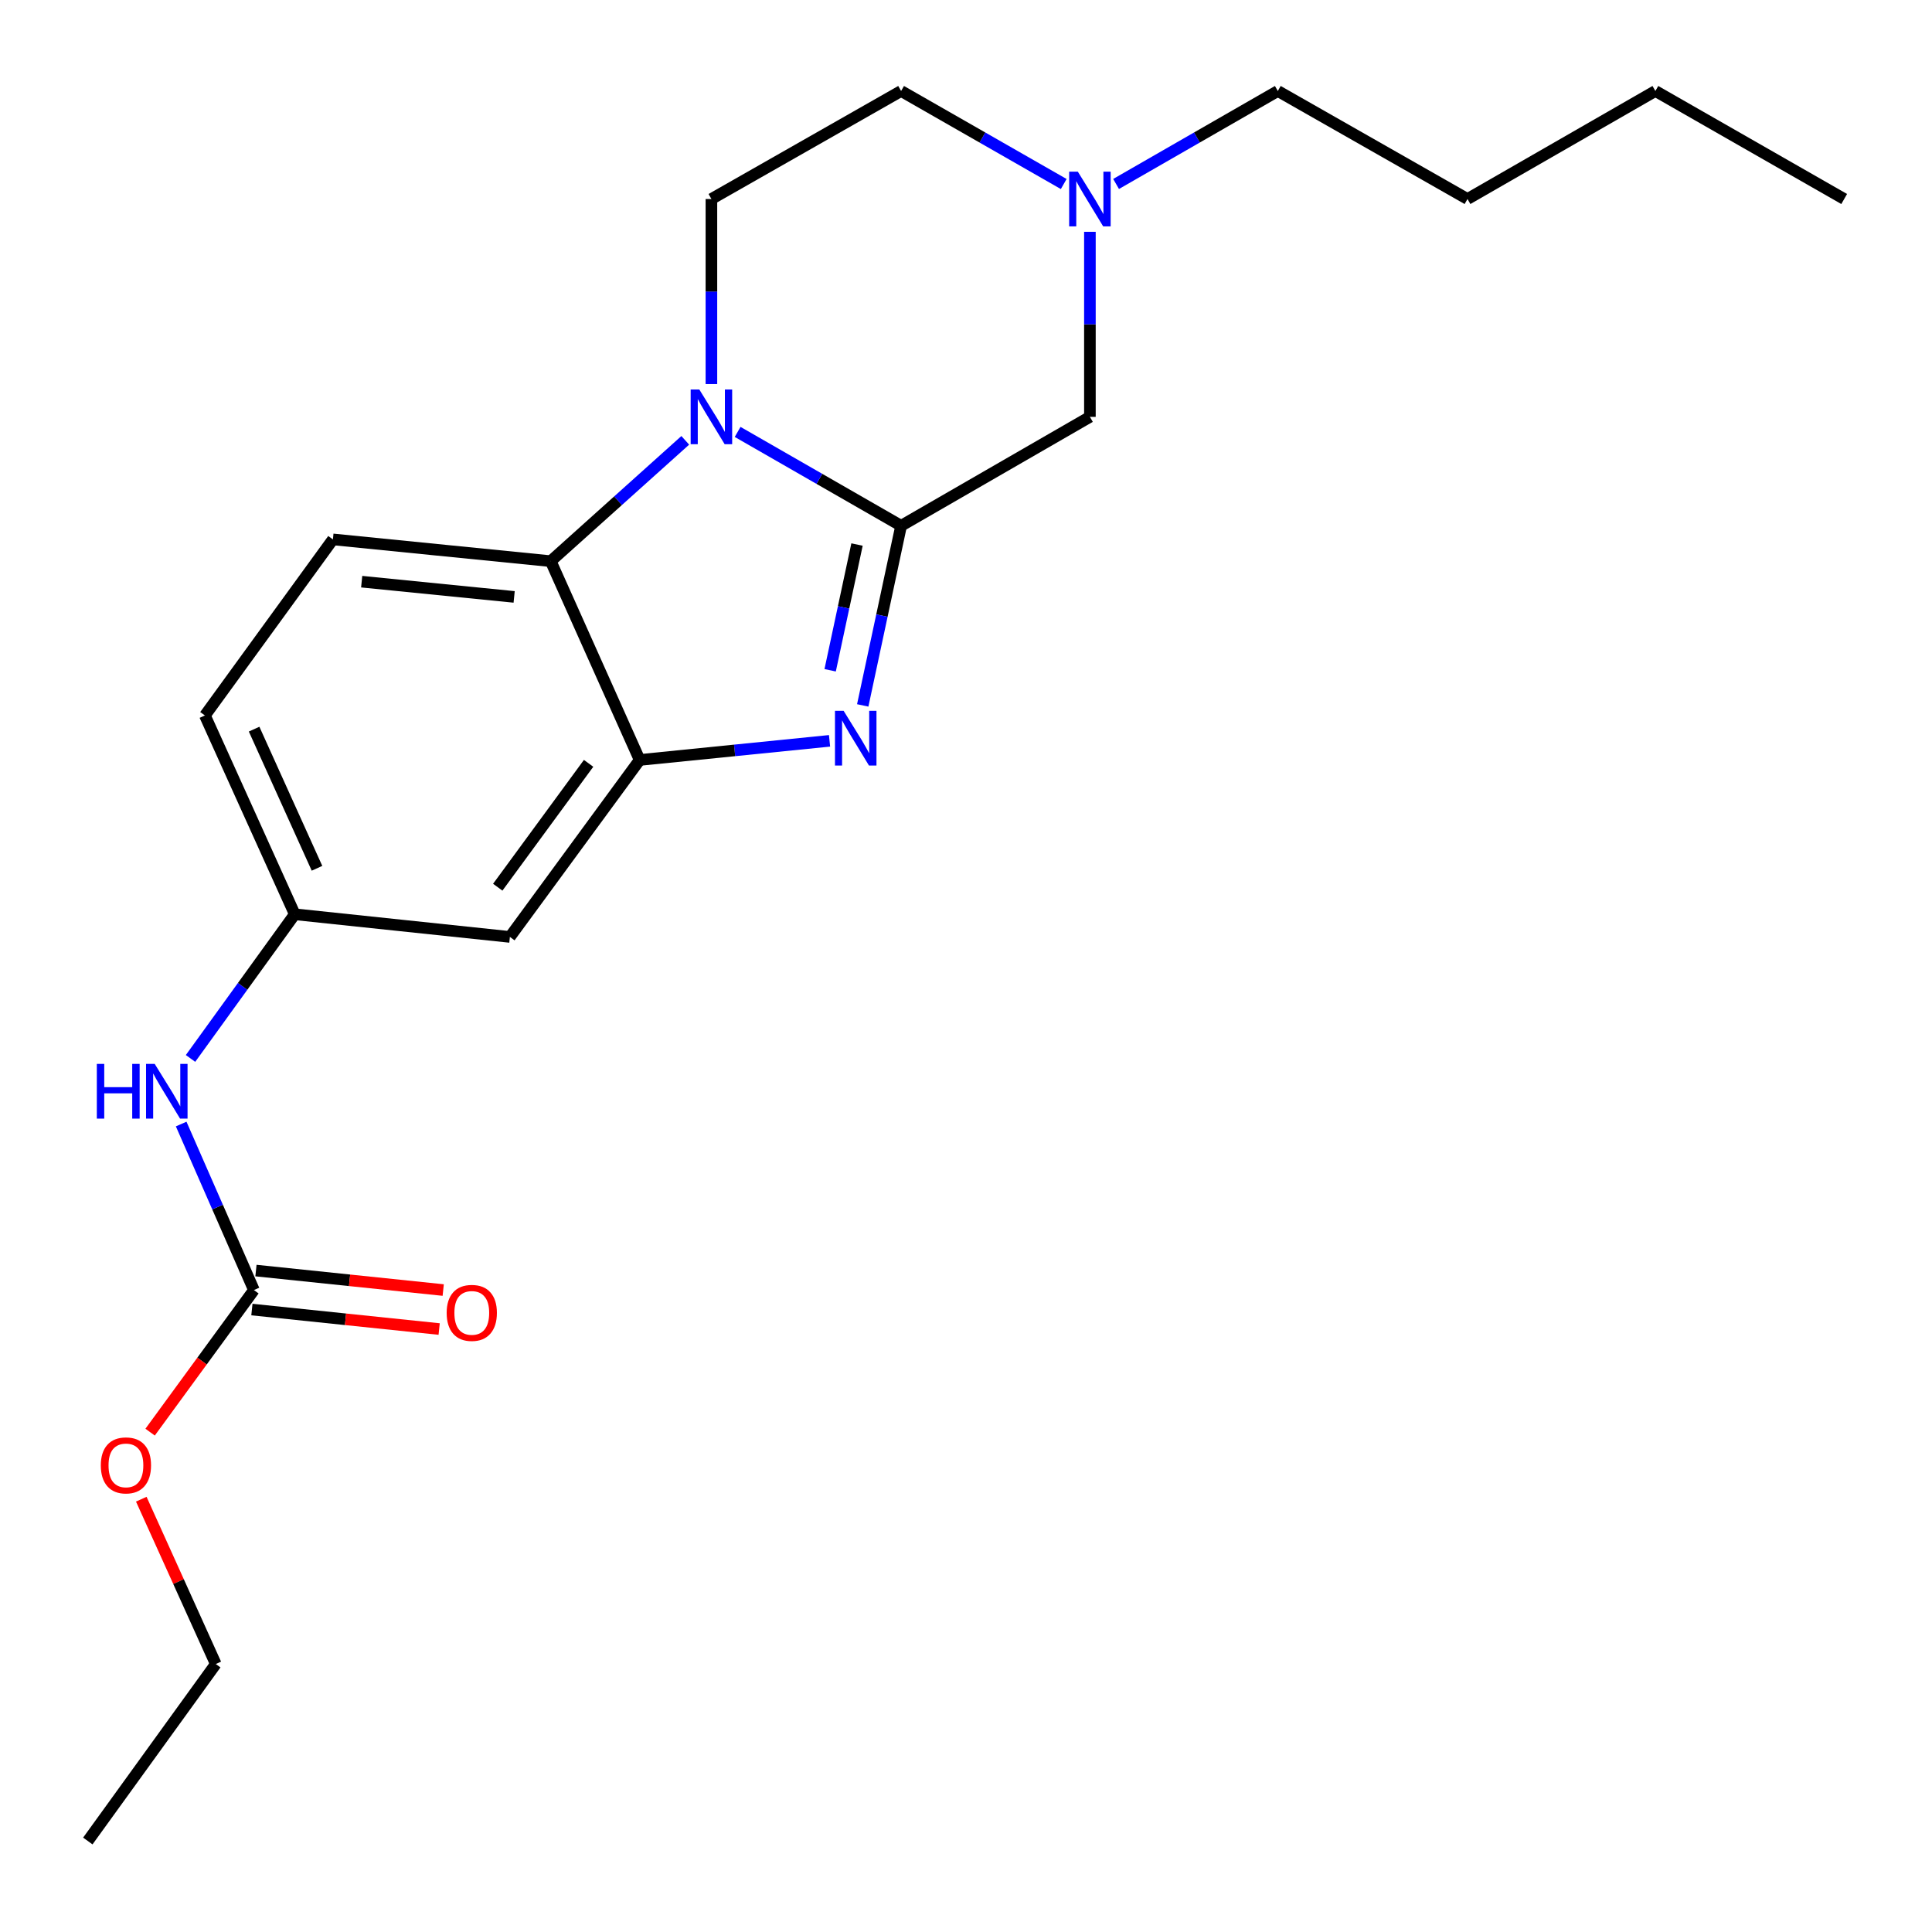 <?xml version='1.0' encoding='iso-8859-1'?>
<svg version='1.1' baseProfile='full'
              xmlns='http://www.w3.org/2000/svg'
                      xmlns:rdkit='http://www.rdkit.org/xml'
                      xmlns:xlink='http://www.w3.org/1999/xlink'
                  xml:space='preserve'
width='1000px' height='1000px' viewBox='0 0 1000 1000'>
<!-- END OF HEADER -->
<rect style='opacity:1.0;fill:#FFFFFF;stroke:none' width='1000' height='1000' x='0' y='0'> </rect>
<path class='bond-0' d='M 466.411,272.147 L 424.103,247.853' style='fill:none;fill-rule:evenodd;stroke:#000000;stroke-width:6px;stroke-linecap:butt;stroke-linejoin:miter;stroke-opacity:1' />
<path class='bond-0' d='M 424.103,247.853 L 381.796,223.559' style='fill:none;fill-rule:evenodd;stroke:#0000FF;stroke-width:6px;stroke-linecap:butt;stroke-linejoin:miter;stroke-opacity:1' />
<path class='bond-1' d='M 466.411,272.147 L 456.479,318.633' style='fill:none;fill-rule:evenodd;stroke:#000000;stroke-width:6px;stroke-linecap:butt;stroke-linejoin:miter;stroke-opacity:1' />
<path class='bond-1' d='M 456.479,318.633 L 446.547,365.118' style='fill:none;fill-rule:evenodd;stroke:#0000FF;stroke-width:6px;stroke-linecap:butt;stroke-linejoin:miter;stroke-opacity:1' />
<path class='bond-1' d='M 443.59,281.853 L 436.638,314.393' style='fill:none;fill-rule:evenodd;stroke:#000000;stroke-width:6px;stroke-linecap:butt;stroke-linejoin:miter;stroke-opacity:1' />
<path class='bond-1' d='M 436.638,314.393 L 429.686,346.933' style='fill:none;fill-rule:evenodd;stroke:#0000FF;stroke-width:6px;stroke-linecap:butt;stroke-linejoin:miter;stroke-opacity:1' />
<path class='bond-6' d='M 466.411,272.147 L 564.135,215.767' style='fill:none;fill-rule:evenodd;stroke:#000000;stroke-width:6px;stroke-linecap:butt;stroke-linejoin:miter;stroke-opacity:1' />
<path class='bond-3' d='M 354.69,227.922 L 319.871,259.193' style='fill:none;fill-rule:evenodd;stroke:#0000FF;stroke-width:6px;stroke-linecap:butt;stroke-linejoin:miter;stroke-opacity:1' />
<path class='bond-3' d='M 319.871,259.193 L 285.053,290.463' style='fill:none;fill-rule:evenodd;stroke:#000000;stroke-width:6px;stroke-linecap:butt;stroke-linejoin:miter;stroke-opacity:1' />
<path class='bond-5' d='M 368.225,198.788 L 368.225,150.897' style='fill:none;fill-rule:evenodd;stroke:#0000FF;stroke-width:6px;stroke-linecap:butt;stroke-linejoin:miter;stroke-opacity:1' />
<path class='bond-5' d='M 368.225,150.897 L 368.225,103.007' style='fill:none;fill-rule:evenodd;stroke:#000000;stroke-width:6px;stroke-linecap:butt;stroke-linejoin:miter;stroke-opacity:1' />
<path class='bond-2' d='M 429.371,383.455 L 380.234,388.408' style='fill:none;fill-rule:evenodd;stroke:#0000FF;stroke-width:6px;stroke-linecap:butt;stroke-linejoin:miter;stroke-opacity:1' />
<path class='bond-2' d='M 380.234,388.408 L 331.097,393.36' style='fill:none;fill-rule:evenodd;stroke:#000000;stroke-width:6px;stroke-linecap:butt;stroke-linejoin:miter;stroke-opacity:1' />
<path class='bond-7' d='M 331.097,393.36 L 263.919,484.953' style='fill:none;fill-rule:evenodd;stroke:#000000;stroke-width:6px;stroke-linecap:butt;stroke-linejoin:miter;stroke-opacity:1' />
<path class='bond-7' d='M 304.66,395.1 L 257.635,459.215' style='fill:none;fill-rule:evenodd;stroke:#000000;stroke-width:6px;stroke-linecap:butt;stroke-linejoin:miter;stroke-opacity:1' />
<path class='bond-22' d='M 331.097,393.36 L 285.053,290.463' style='fill:none;fill-rule:evenodd;stroke:#000000;stroke-width:6px;stroke-linecap:butt;stroke-linejoin:miter;stroke-opacity:1' />
<path class='bond-9' d='M 285.053,290.463 L 172.315,279.191' style='fill:none;fill-rule:evenodd;stroke:#000000;stroke-width:6px;stroke-linecap:butt;stroke-linejoin:miter;stroke-opacity:1' />
<path class='bond-9' d='M 266.124,308.96 L 187.207,301.07' style='fill:none;fill-rule:evenodd;stroke:#000000;stroke-width:6px;stroke-linecap:butt;stroke-linejoin:miter;stroke-opacity:1' />
<path class='bond-4' d='M 131.433,667.731 L 112.603,624.767' style='fill:none;fill-rule:evenodd;stroke:#000000;stroke-width:6px;stroke-linecap:butt;stroke-linejoin:miter;stroke-opacity:1' />
<path class='bond-4' d='M 112.603,624.767 L 93.773,581.802' style='fill:none;fill-rule:evenodd;stroke:#0000FF;stroke-width:6px;stroke-linecap:butt;stroke-linejoin:miter;stroke-opacity:1' />
<path class='bond-12' d='M 130.384,677.821 L 178.846,682.864' style='fill:none;fill-rule:evenodd;stroke:#000000;stroke-width:6px;stroke-linecap:butt;stroke-linejoin:miter;stroke-opacity:1' />
<path class='bond-12' d='M 178.846,682.864 L 227.309,687.907' style='fill:none;fill-rule:evenodd;stroke:#FF0000;stroke-width:6px;stroke-linecap:butt;stroke-linejoin:miter;stroke-opacity:1' />
<path class='bond-12' d='M 132.483,657.641 L 180.946,662.684' style='fill:none;fill-rule:evenodd;stroke:#000000;stroke-width:6px;stroke-linecap:butt;stroke-linejoin:miter;stroke-opacity:1' />
<path class='bond-12' d='M 180.946,662.684 L 229.409,667.727' style='fill:none;fill-rule:evenodd;stroke:#FF0000;stroke-width:6px;stroke-linecap:butt;stroke-linejoin:miter;stroke-opacity:1' />
<path class='bond-15' d='M 131.433,667.731 L 104.564,704.501' style='fill:none;fill-rule:evenodd;stroke:#000000;stroke-width:6px;stroke-linecap:butt;stroke-linejoin:miter;stroke-opacity:1' />
<path class='bond-15' d='M 104.564,704.501 L 77.695,741.272' style='fill:none;fill-rule:evenodd;stroke:#FF0000;stroke-width:6px;stroke-linecap:butt;stroke-linejoin:miter;stroke-opacity:1' />
<path class='bond-23' d='M 368.225,103.007 L 466.411,47.1' style='fill:none;fill-rule:evenodd;stroke:#000000;stroke-width:6px;stroke-linecap:butt;stroke-linejoin:miter;stroke-opacity:1' />
<path class='bond-8' d='M 564.135,215.767 L 564.135,167.876' style='fill:none;fill-rule:evenodd;stroke:#000000;stroke-width:6px;stroke-linecap:butt;stroke-linejoin:miter;stroke-opacity:1' />
<path class='bond-8' d='M 564.135,167.876 L 564.135,119.986' style='fill:none;fill-rule:evenodd;stroke:#0000FF;stroke-width:6px;stroke-linecap:butt;stroke-linejoin:miter;stroke-opacity:1' />
<path class='bond-11' d='M 263.919,484.953 L 152.568,473.219' style='fill:none;fill-rule:evenodd;stroke:#000000;stroke-width:6px;stroke-linecap:butt;stroke-linejoin:miter;stroke-opacity:1' />
<path class='bond-13' d='M 550.58,95.252 L 508.496,71.176' style='fill:none;fill-rule:evenodd;stroke:#0000FF;stroke-width:6px;stroke-linecap:butt;stroke-linejoin:miter;stroke-opacity:1' />
<path class='bond-13' d='M 508.496,71.176 L 466.411,47.1' style='fill:none;fill-rule:evenodd;stroke:#000000;stroke-width:6px;stroke-linecap:butt;stroke-linejoin:miter;stroke-opacity:1' />
<path class='bond-16' d='M 577.679,95.221 L 619.538,71.161' style='fill:none;fill-rule:evenodd;stroke:#0000FF;stroke-width:6px;stroke-linecap:butt;stroke-linejoin:miter;stroke-opacity:1' />
<path class='bond-16' d='M 619.538,71.161 L 661.396,47.1' style='fill:none;fill-rule:evenodd;stroke:#000000;stroke-width:6px;stroke-linecap:butt;stroke-linejoin:miter;stroke-opacity:1' />
<path class='bond-14' d='M 172.315,279.191 L 106.061,370.321' style='fill:none;fill-rule:evenodd;stroke:#000000;stroke-width:6px;stroke-linecap:butt;stroke-linejoin:miter;stroke-opacity:1' />
<path class='bond-10' d='M 98.616,547.847 L 125.592,510.533' style='fill:none;fill-rule:evenodd;stroke:#0000FF;stroke-width:6px;stroke-linecap:butt;stroke-linejoin:miter;stroke-opacity:1' />
<path class='bond-10' d='M 125.592,510.533 L 152.568,473.219' style='fill:none;fill-rule:evenodd;stroke:#000000;stroke-width:6px;stroke-linecap:butt;stroke-linejoin:miter;stroke-opacity:1' />
<path class='bond-24' d='M 152.568,473.219 L 106.061,370.321' style='fill:none;fill-rule:evenodd;stroke:#000000;stroke-width:6px;stroke-linecap:butt;stroke-linejoin:miter;stroke-opacity:1' />
<path class='bond-24' d='M 164.08,449.428 L 131.525,377.4' style='fill:none;fill-rule:evenodd;stroke:#000000;stroke-width:6px;stroke-linecap:butt;stroke-linejoin:miter;stroke-opacity:1' />
<path class='bond-17' d='M 73.127,775.982 L 92.406,818.639' style='fill:none;fill-rule:evenodd;stroke:#FF0000;stroke-width:6px;stroke-linecap:butt;stroke-linejoin:miter;stroke-opacity:1' />
<path class='bond-17' d='M 92.406,818.639 L 111.686,861.296' style='fill:none;fill-rule:evenodd;stroke:#000000;stroke-width:6px;stroke-linecap:butt;stroke-linejoin:miter;stroke-opacity:1' />
<path class='bond-18' d='M 661.396,47.1 L 759.571,103.007' style='fill:none;fill-rule:evenodd;stroke:#000000;stroke-width:6px;stroke-linecap:butt;stroke-linejoin:miter;stroke-opacity:1' />
<path class='bond-20' d='M 111.686,861.296 L 45.455,952.9' style='fill:none;fill-rule:evenodd;stroke:#000000;stroke-width:6px;stroke-linecap:butt;stroke-linejoin:miter;stroke-opacity:1' />
<path class='bond-19' d='M 759.571,103.007 L 856.822,47.1' style='fill:none;fill-rule:evenodd;stroke:#000000;stroke-width:6px;stroke-linecap:butt;stroke-linejoin:miter;stroke-opacity:1' />
<path class='bond-21' d='M 856.822,47.1 L 954.545,103.007' style='fill:none;fill-rule:evenodd;stroke:#000000;stroke-width:6px;stroke-linecap:butt;stroke-linejoin:miter;stroke-opacity:1' />
<path  class='atom-1' d='M 361.965 201.607
L 371.245 216.607
Q 372.165 218.087, 373.645 220.767
Q 375.125 223.447, 375.205 223.607
L 375.205 201.607
L 378.965 201.607
L 378.965 229.927
L 375.085 229.927
L 365.125 213.527
Q 363.965 211.607, 362.725 209.407
Q 361.525 207.207, 361.165 206.527
L 361.165 229.927
L 357.485 229.927
L 357.485 201.607
L 361.965 201.607
' fill='#0000FF'/>
<path  class='atom-2' d='M 436.661 367.929
L 445.941 382.929
Q 446.861 384.409, 448.341 387.089
Q 449.821 389.769, 449.901 389.929
L 449.901 367.929
L 453.661 367.929
L 453.661 396.249
L 449.781 396.249
L 439.821 379.849
Q 438.661 377.929, 437.421 375.729
Q 436.221 373.529, 435.861 372.849
L 435.861 396.249
L 432.181 396.249
L 432.181 367.929
L 436.661 367.929
' fill='#0000FF'/>
<path  class='atom-9' d='M 557.875 88.847
L 567.155 103.847
Q 568.075 105.327, 569.555 108.007
Q 571.035 110.687, 571.115 110.847
L 571.115 88.847
L 574.875 88.847
L 574.875 117.167
L 570.995 117.167
L 561.035 100.767
Q 559.875 98.847, 558.635 96.647
Q 557.435 94.447, 557.075 93.767
L 557.075 117.167
L 553.395 117.167
L 553.395 88.847
L 557.875 88.847
' fill='#0000FF'/>
<path  class='atom-11' d='M 50.116 550.674
L 53.956 550.674
L 53.956 562.714
L 68.436 562.714
L 68.436 550.674
L 72.276 550.674
L 72.276 578.994
L 68.436 578.994
L 68.436 565.914
L 53.956 565.914
L 53.956 578.994
L 50.116 578.994
L 50.116 550.674
' fill='#0000FF'/>
<path  class='atom-11' d='M 80.076 550.674
L 89.356 565.674
Q 90.276 567.154, 91.756 569.834
Q 93.236 572.514, 93.316 572.674
L 93.316 550.674
L 97.076 550.674
L 97.076 578.994
L 93.196 578.994
L 83.236 562.594
Q 82.076 560.674, 80.836 558.474
Q 79.636 556.274, 79.276 555.594
L 79.276 578.994
L 75.596 578.994
L 75.596 550.674
L 80.076 550.674
' fill='#0000FF'/>
<path  class='atom-13' d='M 231.193 679.545
Q 231.193 672.745, 234.553 668.945
Q 237.913 665.145, 244.193 665.145
Q 250.473 665.145, 253.833 668.945
Q 257.193 672.745, 257.193 679.545
Q 257.193 686.425, 253.793 690.345
Q 250.393 694.225, 244.193 694.225
Q 237.953 694.225, 234.553 690.345
Q 231.193 686.465, 231.193 679.545
M 244.193 691.025
Q 248.513 691.025, 250.833 688.145
Q 253.193 685.225, 253.193 679.545
Q 253.193 673.985, 250.833 671.185
Q 248.513 668.345, 244.193 668.345
Q 239.873 668.345, 237.513 671.145
Q 235.193 673.945, 235.193 679.545
Q 235.193 685.265, 237.513 688.145
Q 239.873 691.025, 244.193 691.025
' fill='#FF0000'/>
<path  class='atom-16' d='M 52.18 758.479
Q 52.18 751.679, 55.54 747.879
Q 58.9 744.079, 65.18 744.079
Q 71.46 744.079, 74.82 747.879
Q 78.18 751.679, 78.18 758.479
Q 78.18 765.359, 74.78 769.279
Q 71.38 773.159, 65.18 773.159
Q 58.94 773.159, 55.54 769.279
Q 52.18 765.399, 52.18 758.479
M 65.18 769.959
Q 69.5 769.959, 71.82 767.079
Q 74.18 764.159, 74.18 758.479
Q 74.18 752.919, 71.82 750.119
Q 69.5 747.279, 65.18 747.279
Q 60.86 747.279, 58.5 750.079
Q 56.18 752.879, 56.18 758.479
Q 56.18 764.199, 58.5 767.079
Q 60.86 769.959, 65.18 769.959
' fill='#FF0000'/>
</svg>
